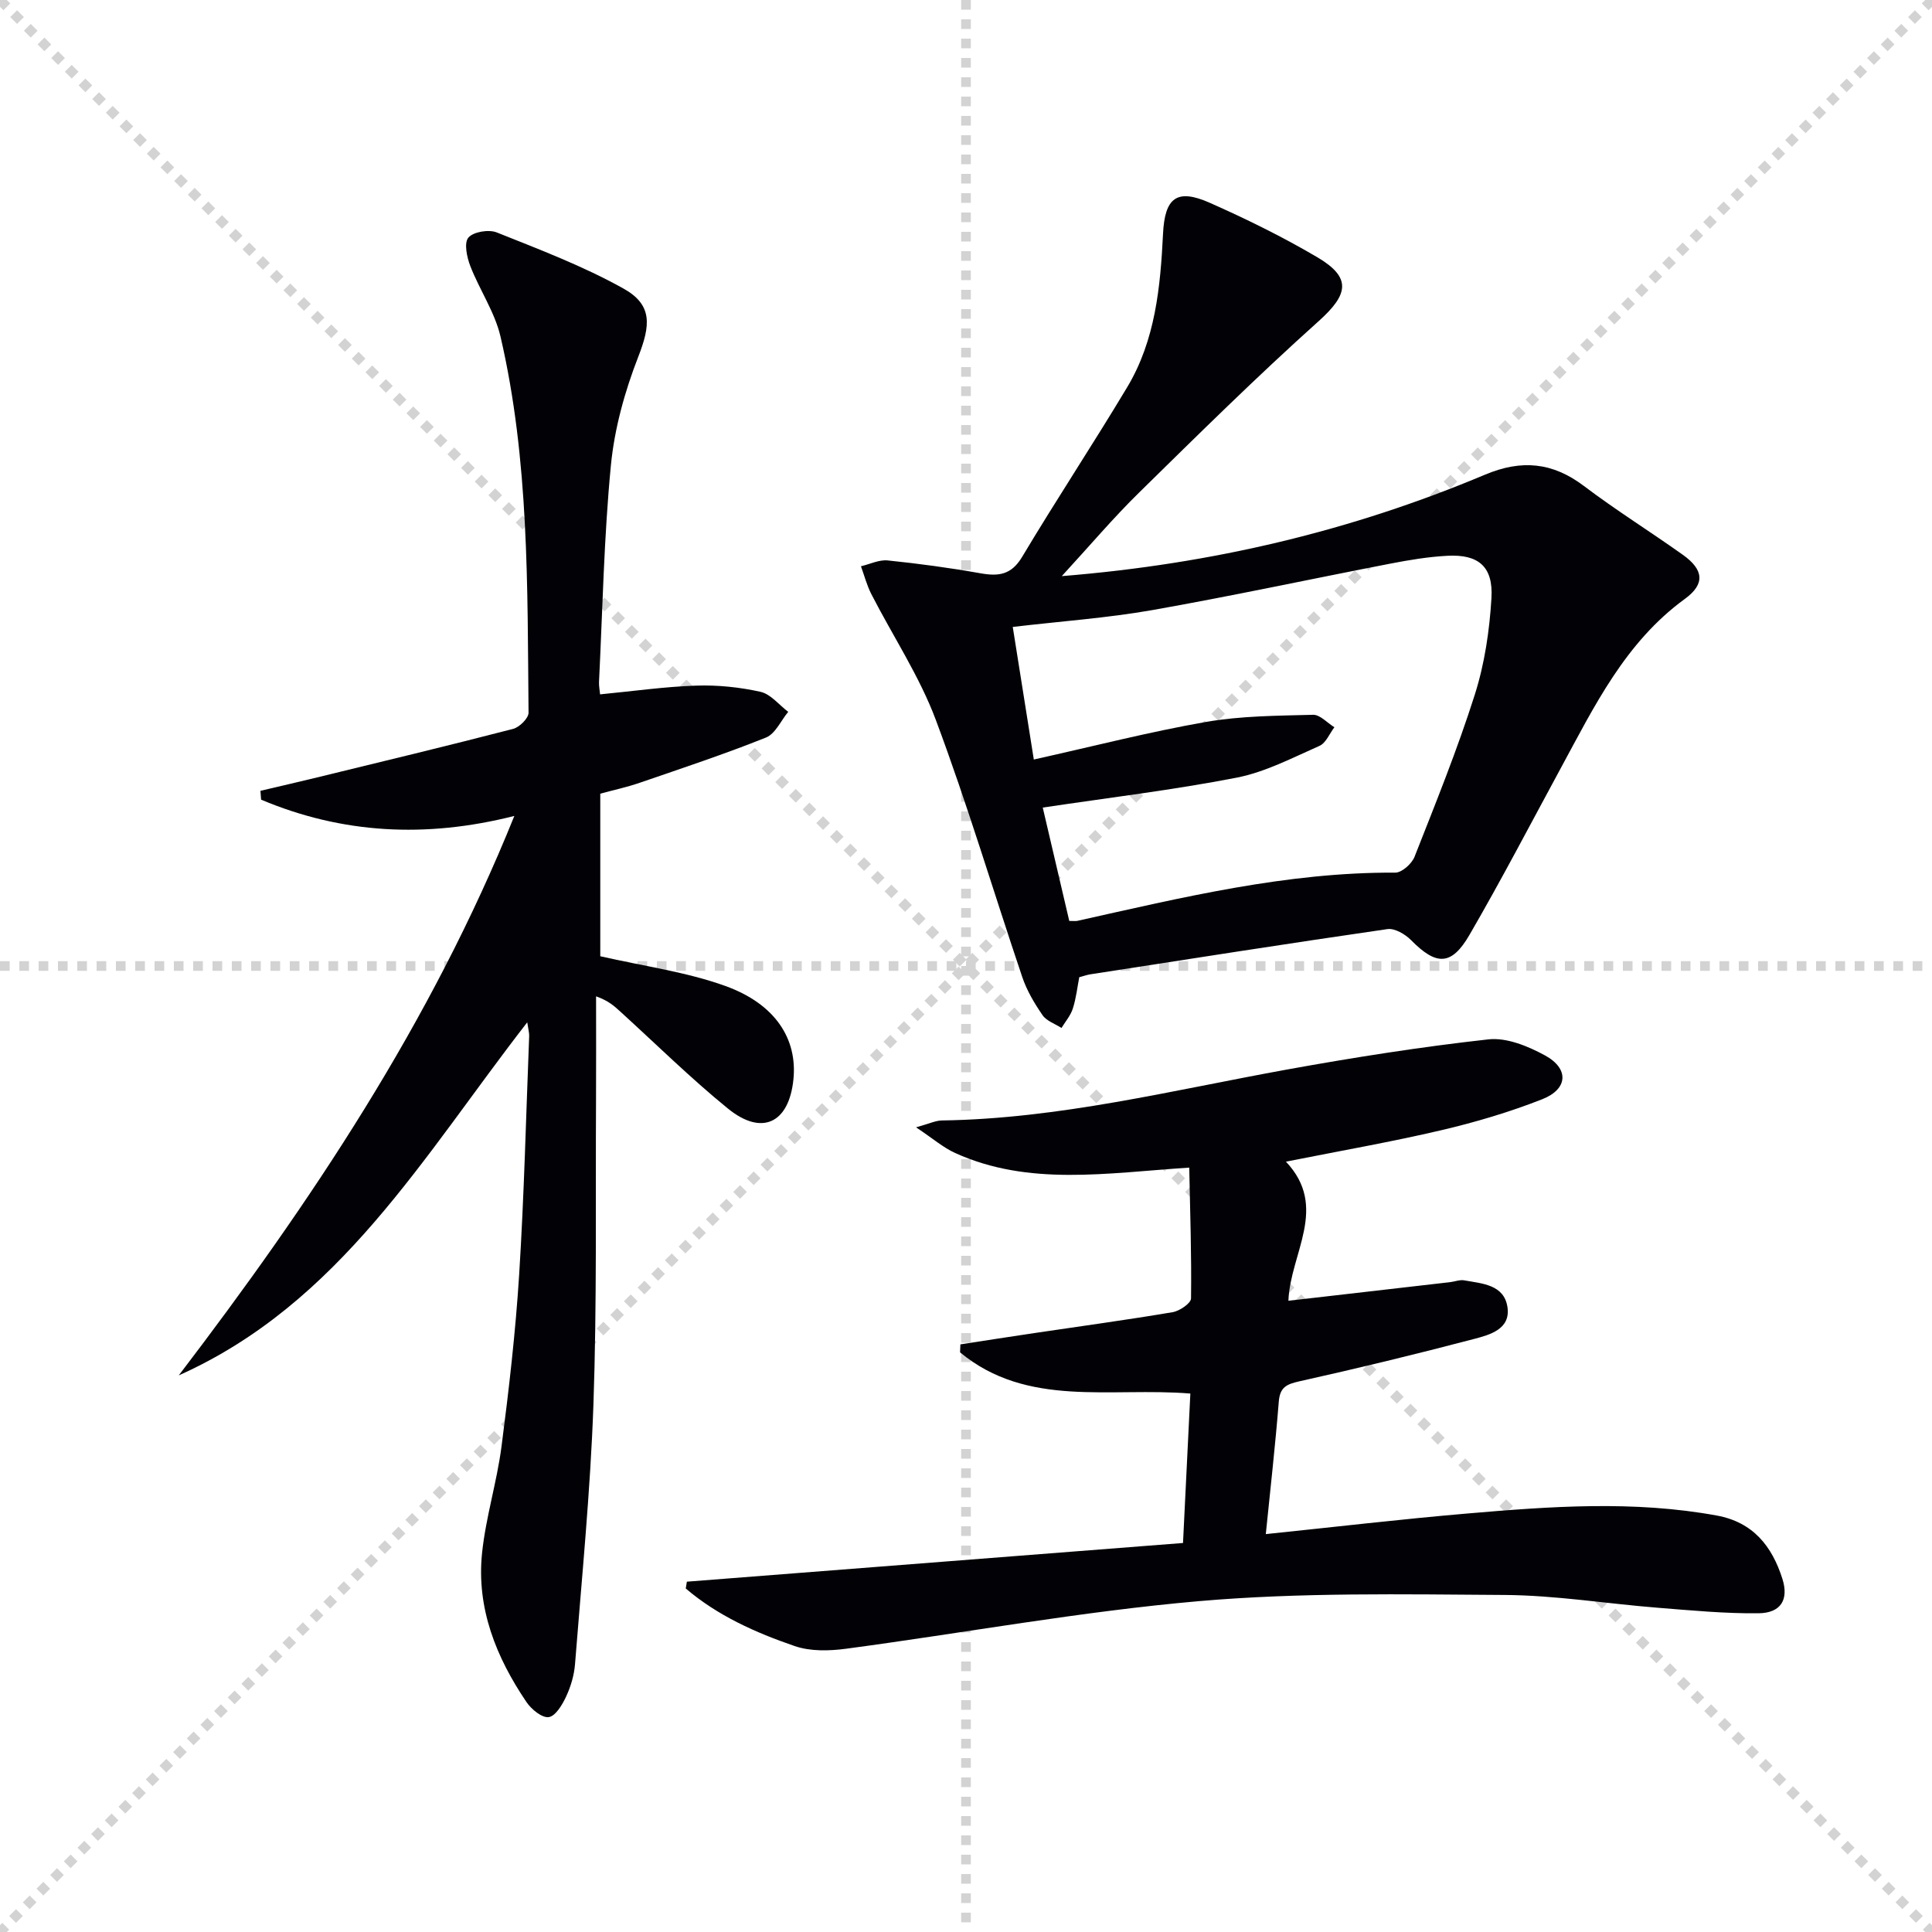 <svg enable-background="new 0 0 400 400" viewBox="0 0 400 400" xmlns="http://www.w3.org/2000/svg"><g stroke="lightgray" stroke-dasharray="1,1" stroke-width="1" transform="scale(2, 2)"><line x1="0" y1="0" x2="200" y2="200"></line><line x1="200" y1="0" x2="0" y2="200"></line><line x1="100" y1="0" x2="100" y2="200"></line><line x1="0" y1="100" x2="200" y2="100"></line></g><g fill="#010106"><path d="m109.16 211.66c-21.47 27.61-38.75 58.16-72.15 73.1 27.33-35.82 52.21-72.99 69.48-115.83-18.4 4.66-35.72 3.67-52.43-3.37-.05-.61-.09-1.22-.14-1.83 3.91-.92 7.83-1.82 11.73-2.77 13.54-3.3 27.09-6.56 40.58-10.05 1.32-.34 3.21-2.21 3.2-3.35-.25-26.09.15-52.26-5.81-77.89-1.18-5.07-4.34-9.65-6.25-14.59-.71-1.83-1.33-4.78-.4-5.88 1.02-1.21 4.21-1.74 5.87-1.08 8.88 3.55 17.9 6.97 26.22 11.61 6.11 3.4 5.62 7.63 3.08 14.15-2.79 7.16-4.92 14.84-5.66 22.46-1.44 14.88-1.72 29.88-2.46 44.83-.04.8.13 1.61.22 2.59 6.78-.65 13.32-1.59 19.89-1.81 4.43-.15 8.99.32 13.31 1.28 2.12.47 3.85 2.71 5.75 4.15-1.51 1.82-2.66 4.54-4.6 5.32-8.6 3.44-17.4 6.36-26.16 9.37-2.64.91-5.39 1.5-8.15 2.25v33.66c9.03 2.07 17.77 3.23 25.88 6.15 10.4 3.74 14.96 11 14.11 19.35-.92 9.04-6.51 11.78-13.57 6.03-7.73-6.29-14.86-13.33-22.25-20.05-1.2-1.09-2.37-2.23-5.04-3.18 0 7.21.03 14.42-.01 21.64-.12 20.99.19 42-.54 62.97-.63 17.91-2.41 35.79-3.81 53.67-.18 2.27-.87 4.61-1.84 6.69-.79 1.7-2.19 4.06-3.6 4.26-1.38.2-3.59-1.61-4.6-3.1-6.3-9.3-10.4-19.49-9.2-30.91.77-7.39 3.06-14.62 4.02-22 1.54-11.85 2.91-23.74 3.66-35.65 1.03-16.42 1.42-32.89 2.07-49.34.03-.62-.16-1.25-.4-2.85z"/><path d="m219.83 119.28c31.28-2.52 60.06-9.41 87.64-21.01 7.55-3.17 13.97-2.57 20.48 2.36 6.62 5.01 13.7 9.42 20.47 14.24 4.31 3.07 4.66 6.03.42 9.12-12.35 8.99-18.73 22.2-25.7 35.05-6.25 11.53-12.31 23.16-18.89 34.5-3.76 6.48-6.89 6.39-12.1 1.11-1.21-1.23-3.39-2.51-4.9-2.29-20.52 2.97-41.01 6.19-61.5 9.36-.65.1-1.29.33-2.3.6-.4 2.05-.64 4.33-1.33 6.48-.46 1.45-1.54 2.7-2.35 4.03-1.34-.87-3.1-1.44-3.93-2.66-1.68-2.44-3.25-5.09-4.19-7.88-6-17.75-11.34-35.73-17.91-53.27-3.39-9.05-8.88-17.31-13.32-25.98-.94-1.82-1.46-3.86-2.17-5.8 1.85-.43 3.75-1.39 5.53-1.21 6.43.66 12.84 1.53 19.2 2.66 3.76.67 6.4.35 8.64-3.39 7.07-11.83 14.69-23.34 21.77-35.16 5.81-9.7 6.86-20.71 7.4-31.7.36-7.49 2.83-9.5 9.71-6.44 7.58 3.36 15.06 7.04 22.2 11.24 7.22 4.25 6.48 7.73.26 13.3-12.74 11.42-24.92 23.46-37.13 35.45-5.31 5.2-10.11 10.89-16 17.29zm1.55 71.39c1 0 1.34.06 1.65-.01 21.71-4.84 43.35-10.11 65.84-9.99 1.36.01 3.42-1.83 3.99-3.27 4.38-11.12 8.88-22.23 12.49-33.61 2.03-6.39 3.04-13.26 3.44-19.97.39-6.53-2.71-9.1-9.14-8.75-3.96.21-7.92.87-11.83 1.63-16.44 3.18-32.8 6.71-49.29 9.62-9.28 1.63-18.73 2.29-28.85 3.48 1.45 9.12 2.89 18.19 4.36 27.45 12.34-2.74 23.91-5.73 35.65-7.78 7.26-1.27 14.76-1.28 22.17-1.48 1.44-.04 2.94 1.68 4.41 2.58-1.01 1.32-1.75 3.26-3.08 3.85-5.6 2.47-11.21 5.42-17.13 6.58-13.15 2.56-26.48 4.15-40.17 6.2 1.71 7.28 3.58 15.27 5.49 23.47z"/><path d="m262.07 317.62c14.33-1.48 27.98-3.09 41.67-4.26 17.24-1.48 34.49-2.74 51.72.42 7.52 1.38 11.43 6.38 13.56 13.08 1.38 4.33-.32 7.09-4.91 7.15-6.94.08-13.91-.59-20.85-1.14-10.6-.84-21.17-2.58-31.77-2.65-21.09-.14-42.29-.54-63.26 1.28-24.44 2.13-48.68 6.6-73.04 9.85-3.49.47-7.41.57-10.66-.55-8.1-2.78-15.96-6.29-22.55-11.92.08-.47.16-.94.23-1.41 34.09-2.66 68.18-5.32 102.72-8.01.52-10.65 1.02-20.67 1.52-30.94-16.51-1.36-33.74 3.02-47.68-8.53.02-.55.05-1.1.07-1.65 5.12-.79 10.25-1.59 15.37-2.35 9.53-1.42 19.08-2.71 28.58-4.32 1.44-.24 3.78-1.84 3.8-2.84.12-8.9-.18-17.8-.37-27.09-17.2 1.13-33.22 3.89-48.46-3.02-2.47-1.12-4.59-2.98-8.1-5.32 2.73-.75 4.04-1.4 5.34-1.42 24.27-.35 47.7-6.24 71.38-10.53 13.86-2.51 27.79-4.71 41.78-6.26 3.77-.42 8.2 1.41 11.71 3.32 5.03 2.74 4.79 6.97-.58 9.08-6.76 2.66-13.81 4.75-20.89 6.41-10.32 2.42-20.78 4.24-32.16 6.51 8.92 9.45.89 18.95.51 28.8 11.46-1.32 22.45-2.58 33.45-3.85.98-.11 2.01-.54 2.93-.38 3.74.67 8.31.87 8.98 5.6.64 4.51-3.65 5.67-6.86 6.52-12.02 3.16-24.11 6.09-36.24 8.79-2.68.6-4.01 1.24-4.25 4.19-.72 9.03-1.74 18.05-2.69 27.44z"/></g></svg>